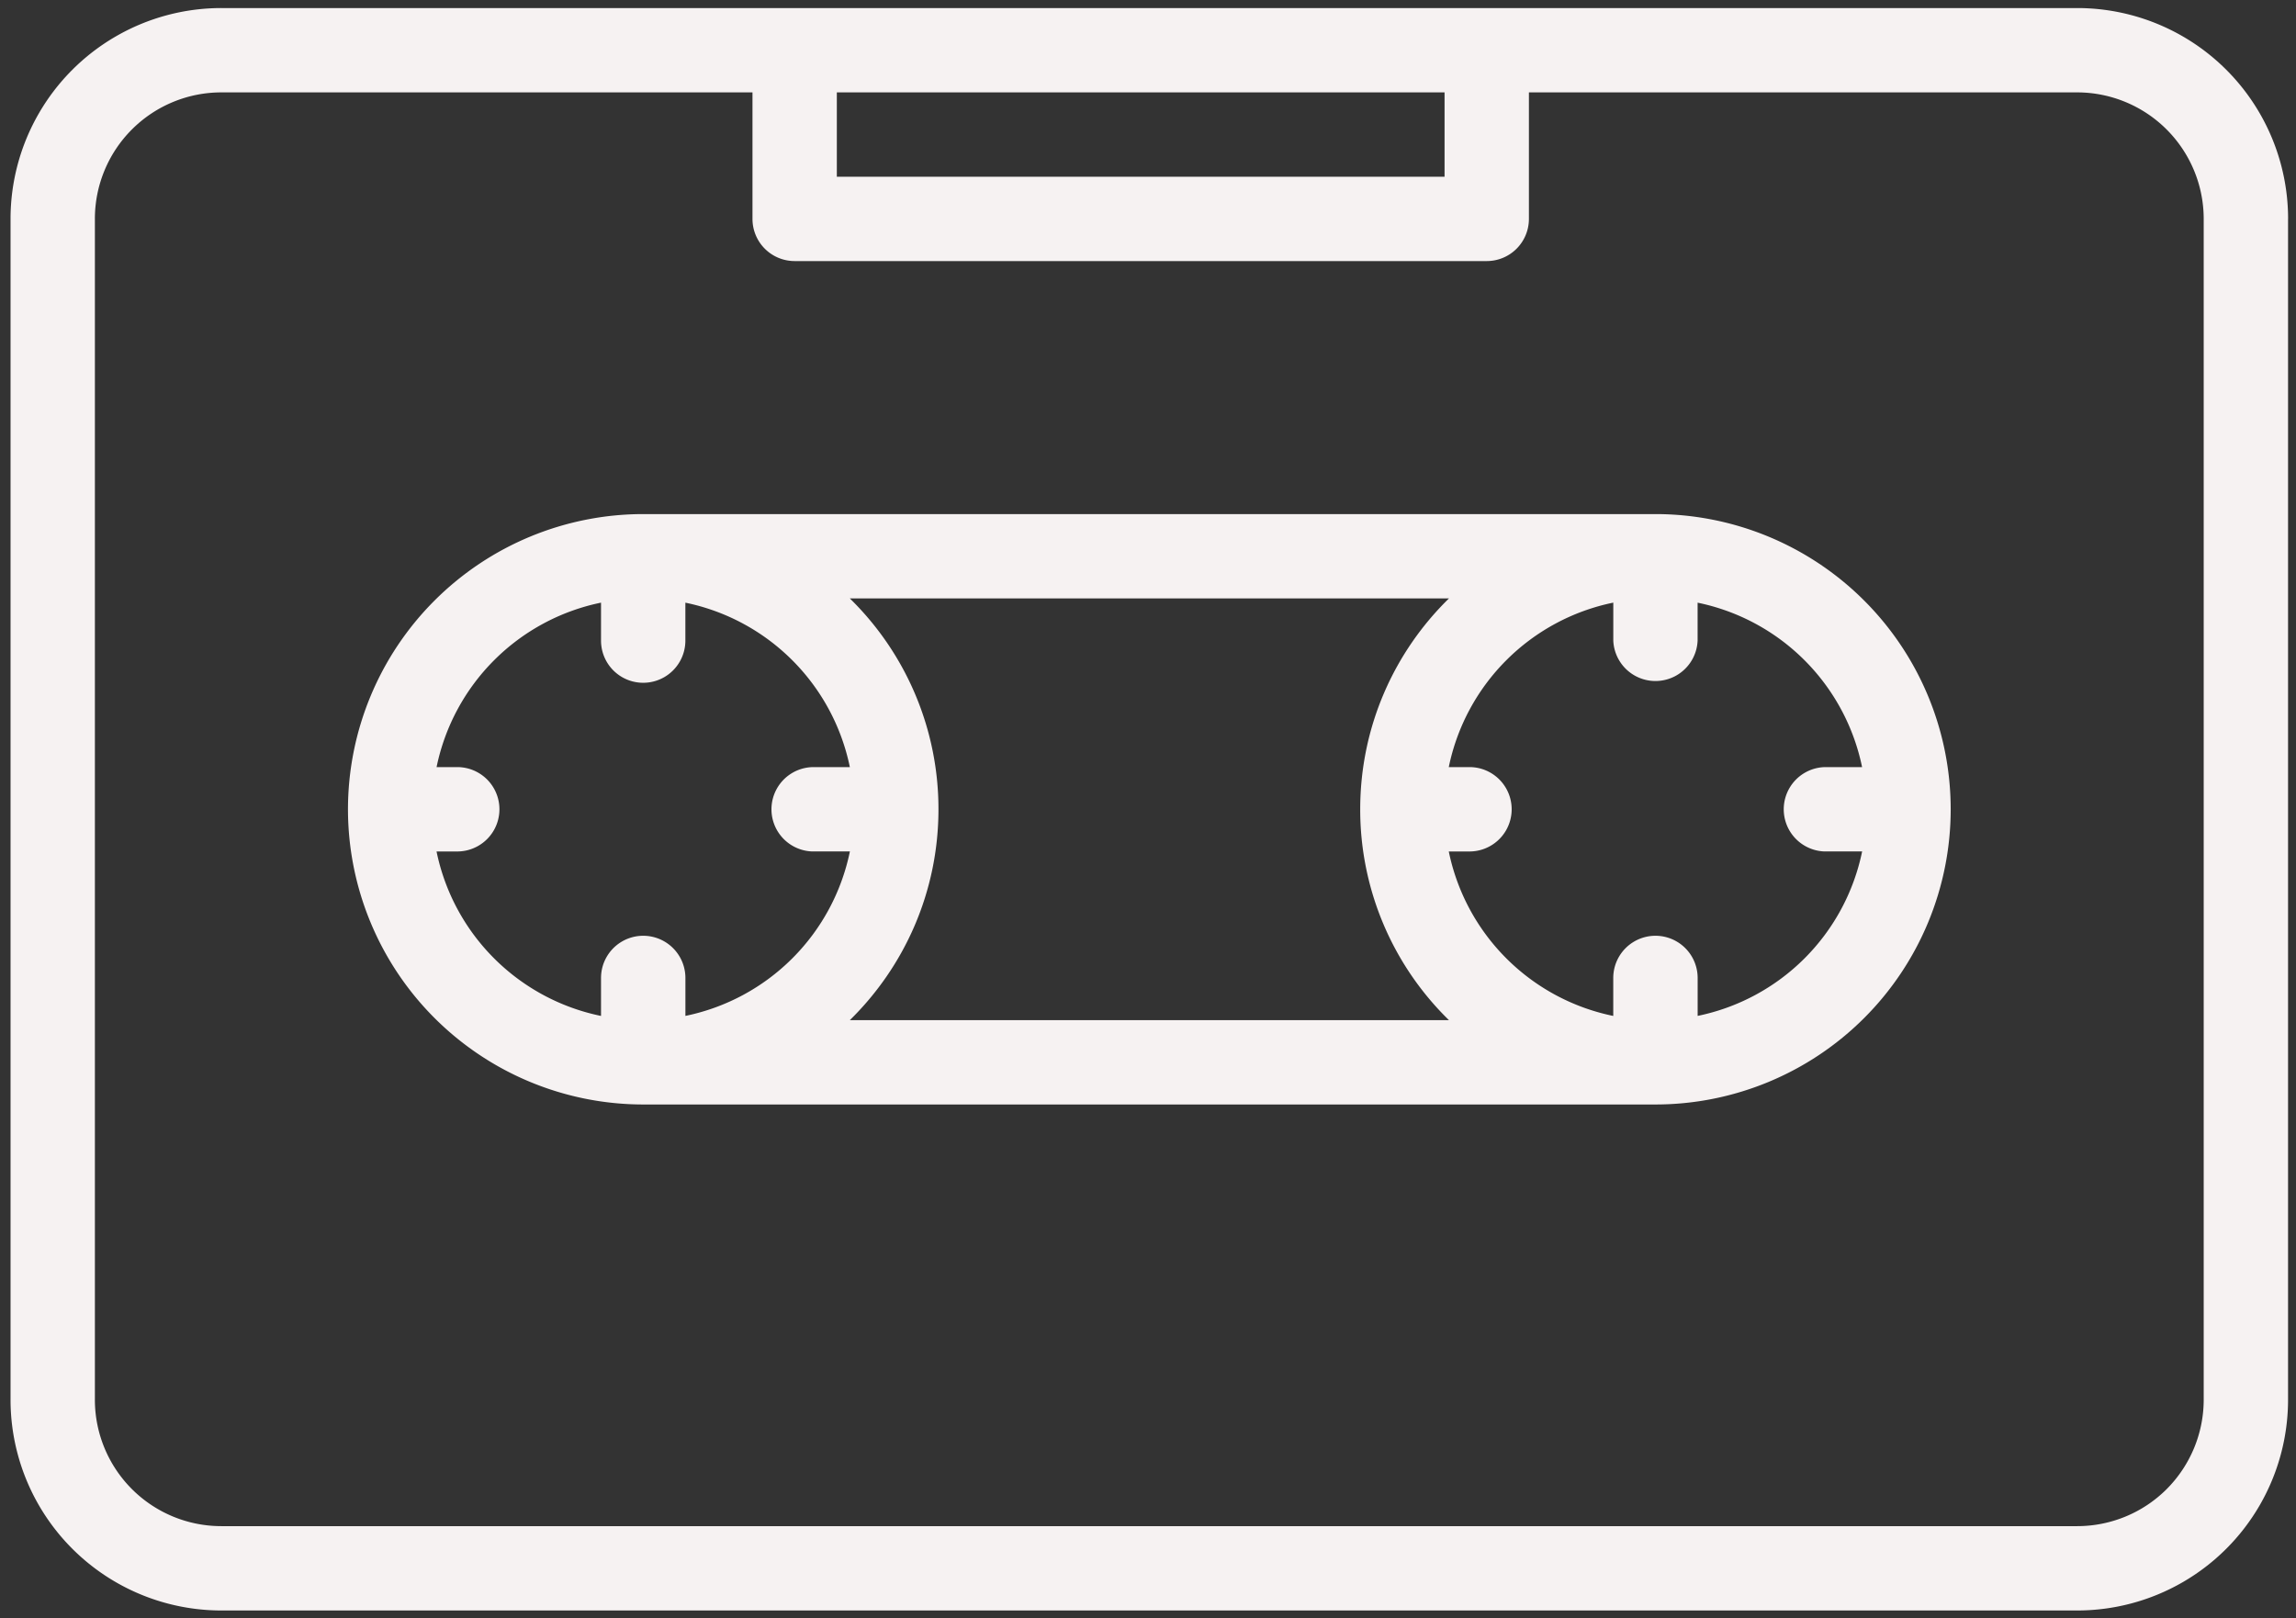 <svg xmlns="http://www.w3.org/2000/svg" width="61" height="43" fill="none"><rect width="100%" height="100%" fill="#333333" stroke="none"/><path fill="#F6F2F2" fill-rule="evenodd" d="M60.79 5.817A5.603 5.603 0 0 0 55.187.214H5.884A5.603 5.603 0 0 0 .28 5.817V37.19a5.602 5.602 0 0 0 5.603 5.603h49.303a5.602 5.602 0 0 0 5.603-5.603V5.817ZM40.62 2.455v3.362a1.12 1.12 0 0 1-1.12 1.12H21.112a1.12 1.12 0 0 1-1.12-1.12V2.455H5.883a3.36 3.36 0 0 0-3.362 3.362V37.19a3.36 3.36 0 0 0 3.362 3.362h49.303c.892 0 1.748-.354 2.378-.984.63-.632.984-1.486.984-2.378V5.817a3.364 3.364 0 0 0-3.362-3.362H40.62Zm3.362 11.205a7.847 7.847 0 0 1 7.844 7.844 7.847 7.847 0 0 1-7.844 7.844H17.089a7.848 7.848 0 0 1-7.844-7.844 7.848 7.848 0 0 1 7.844-7.844h26.893Zm-5.486 2.241H22.578a7.824 7.824 0 0 1 2.355 5.603c0 2.194-.903 4.18-2.355 5.603h15.918a7.817 7.817 0 0 1-2.358-5.603c0-2.194.903-4.18 2.358-5.603Zm-22.527.112a5.614 5.614 0 0 0-4.37 4.37h.549a1.12 1.12 0 0 1 0 2.242h-.55a5.614 5.614 0 0 0 4.37 4.37v-1.009a1.121 1.121 0 0 1 2.242 0v1.008a5.613 5.613 0 0 0 4.37-4.37H21.57a1.121 1.121 0 0 1 0-2.24h1.009a5.614 5.614 0 0 0-4.37-4.37v1.008a1.12 1.12 0 0 1-2.241 0v-1.009Zm26.892 0a5.614 5.614 0 0 0-4.37 4.37h.55a1.12 1.12 0 0 1 0 2.242h-.55a5.613 5.613 0 0 0 4.37 4.37v-1.009a1.121 1.121 0 0 1 2.242 0v1.008a5.613 5.613 0 0 0 4.37-4.37h-1.009a1.121 1.121 0 0 1 0-2.24h1.008a5.614 5.614 0 0 0-4.37-4.37v1.008a1.121 1.121 0 0 1-2.24 0v-1.009ZM22.233 2.455v2.241h16.146V2.455H22.233Z" clip-rule="evenodd"/></svg>